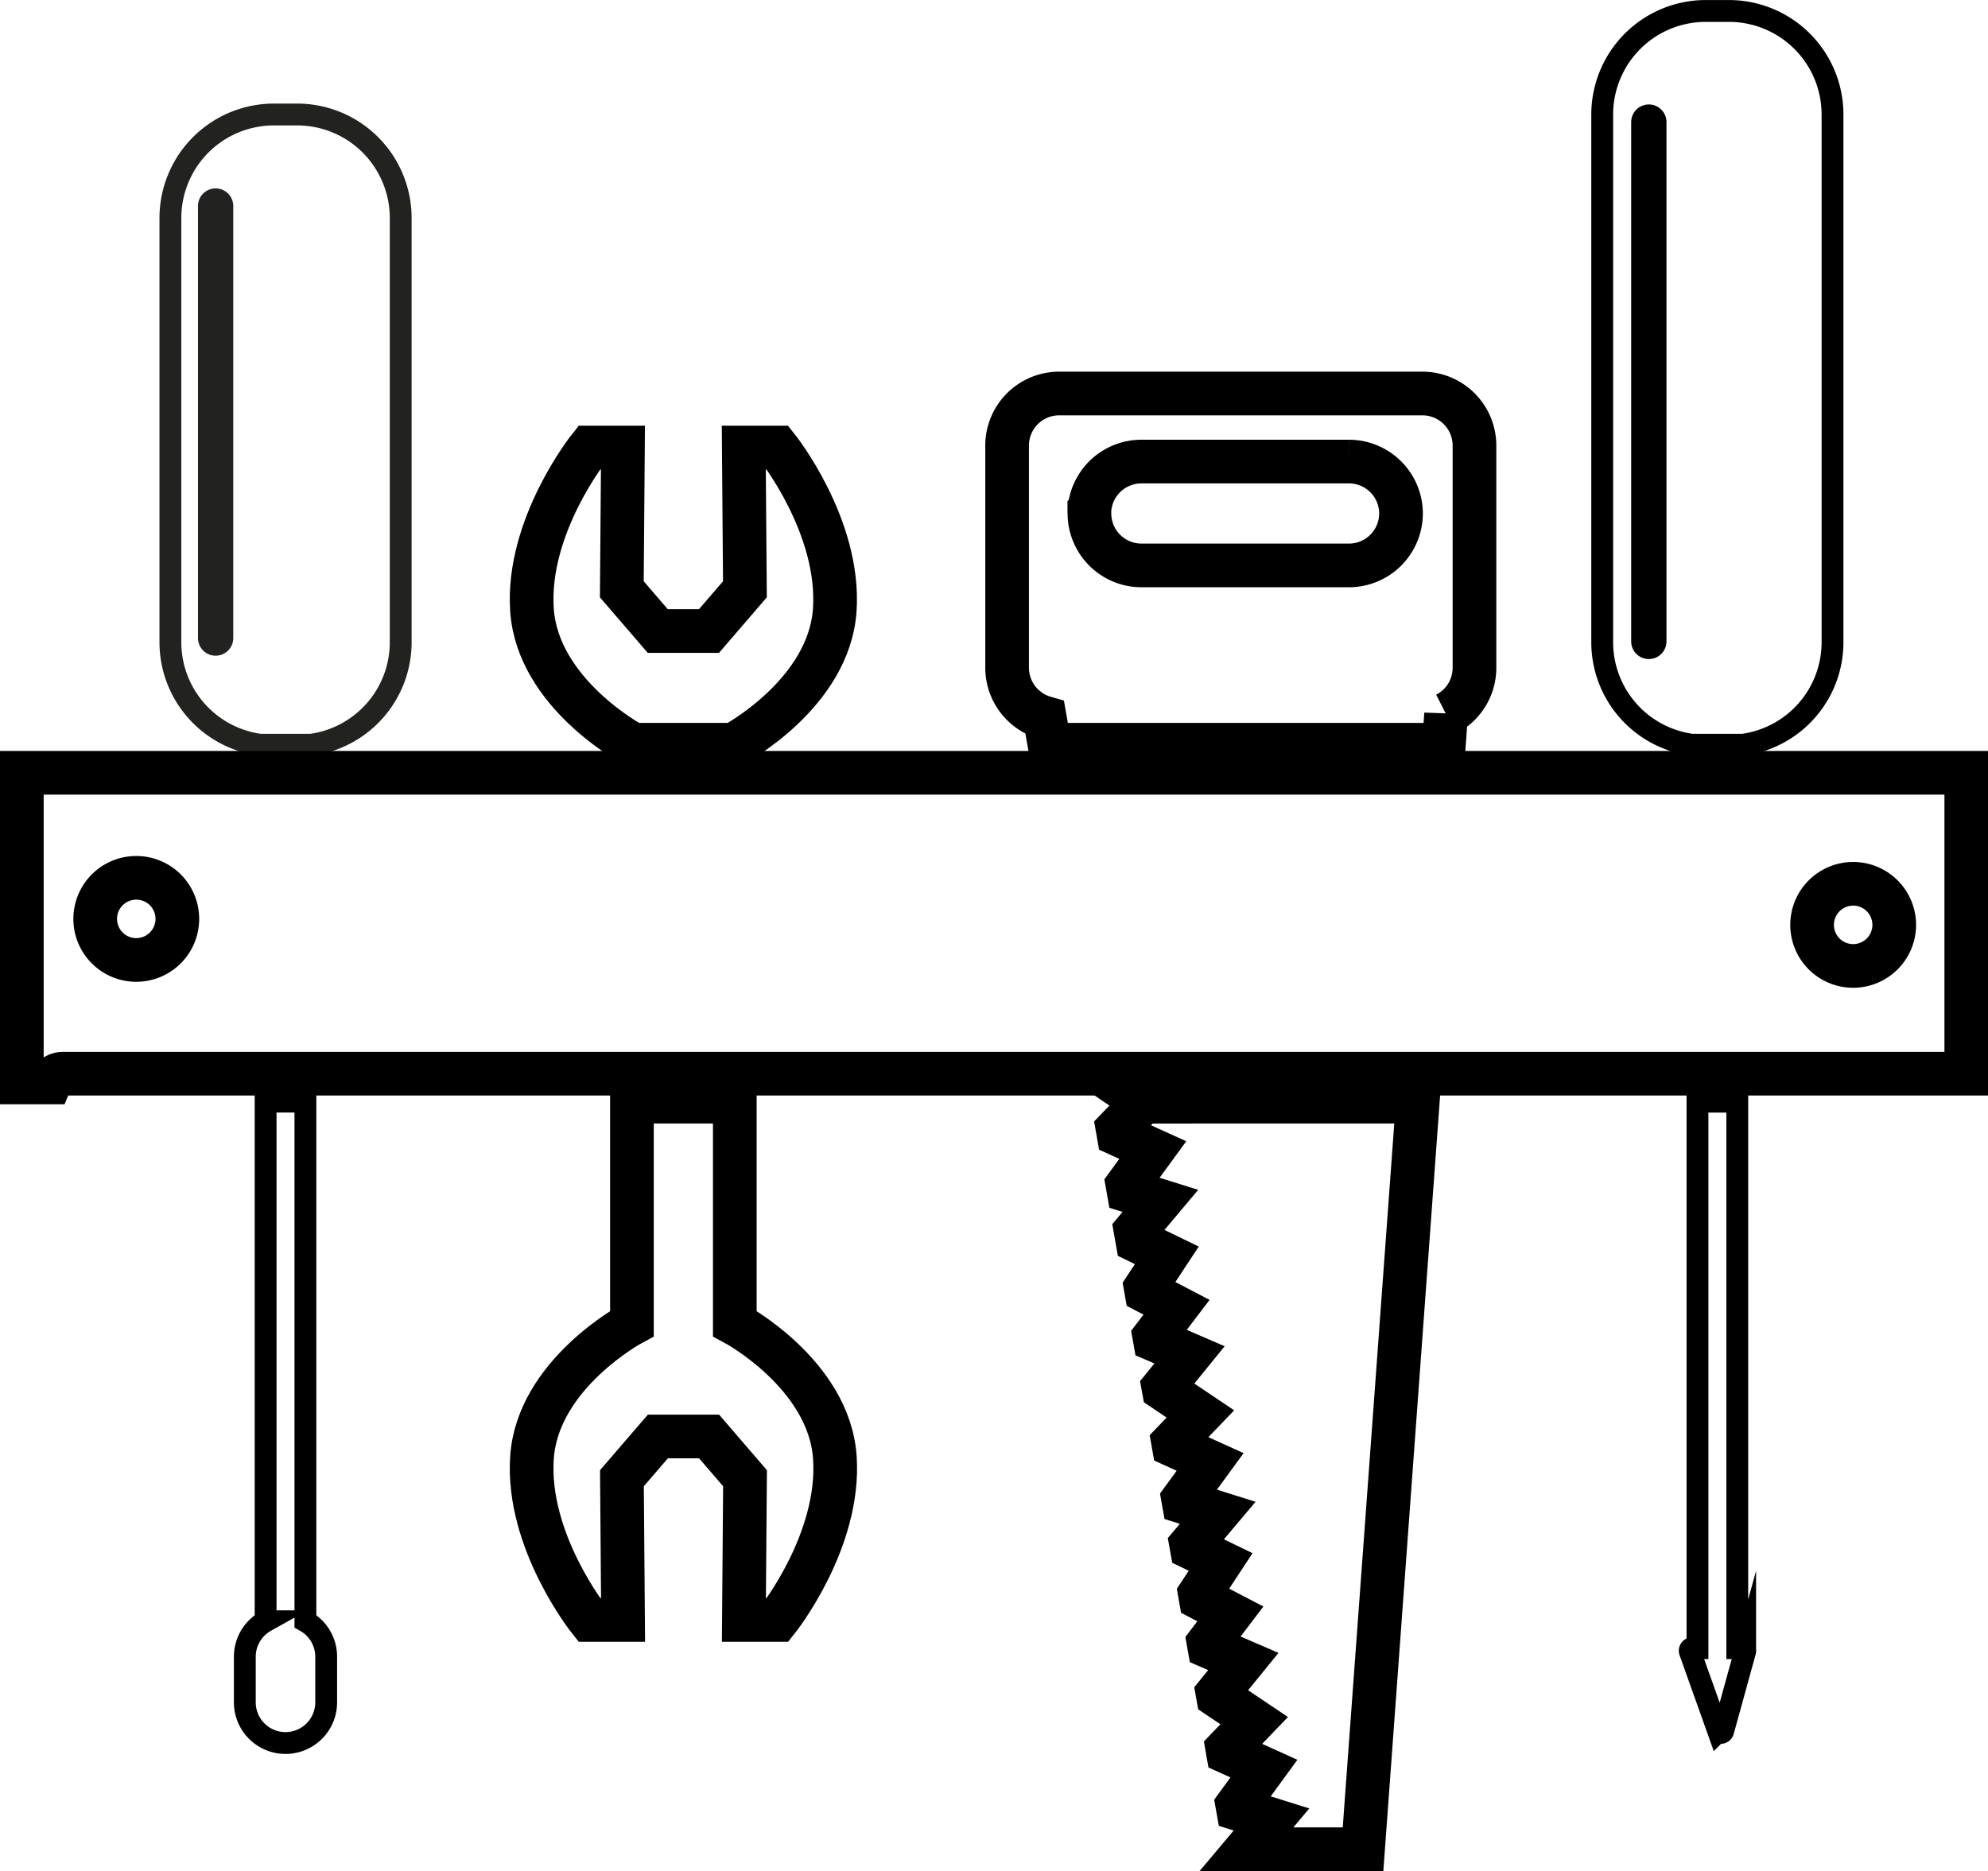 <?xml version="1.0" encoding="UTF-8"?> <svg xmlns="http://www.w3.org/2000/svg" width="91.045" height="85.696" viewBox="0 0 91.045 85.696"><g id="Groupe_316" data-name="Groupe 316" transform="translate(-103.782 -125.615)"><g id="Groupe_314" data-name="Groupe 314" transform="translate(111.585 126.115)"><g id="Groupe_312" data-name="Groupe 312" transform="translate(0)"><path id="Tracé_1314" data-name="Tracé 1314" d="M380.554,159.723H382.9a4.738,4.738,0,0,0,4.1-4.677v-24.2a4.743,4.743,0,0,0-4.729-4.729h-1.089a4.743,4.743,0,0,0-4.729,4.729v24.2A4.738,4.738,0,0,0,380.554,159.723Zm-2.274-28.516a.308.308,0,1,1,.616,0v23.785a.308.308,0,0,1-.616,0Z" transform="translate(-310.879 -126.115)" fill="none" stroke="#000" stroke-miterlimit="10" stroke-width="1"></path><path id="Tracé_1315" data-name="Tracé 1315" d="M134.415,172.785h2.349a4.738,4.738,0,0,0,4.1-4.677V148.65a4.743,4.743,0,0,0-4.729-4.729h-1.089a4.743,4.743,0,0,0-4.729,4.729v19.458A4.738,4.738,0,0,0,134.415,172.785Zm-2.335-24.671a.308.308,0,0,1,.616,0V167.9a.308.308,0,1,1-.616,0V148.114Z" transform="translate(-130.316 -139.177)" fill="none" stroke="#222221" stroke-miterlimit="10" stroke-width="1"></path><path id="Tracé_1316" data-name="Tracé 1316" d="M275.876,206.734l.218,1.234h18.061l.1-1.4a2.384,2.384,0,0,0,1.3-2.115V194.26a2.385,2.385,0,0,0-2.378-2.378H276.529a2.385,2.385,0,0,0-2.378,2.378V204.45A2.386,2.386,0,0,0,275.876,206.734Zm2.04-9.353A2.385,2.385,0,0,1,280.3,195h9.513a2.385,2.385,0,0,1,2.378,2.378h0a2.385,2.385,0,0,1-2.378,2.378H280.3a2.385,2.385,0,0,1-2.379-2.378Z" transform="translate(-235.831 -174.36)" fill="none" stroke="#000" stroke-miterlimit="10" stroke-width="2"></path><path id="Tracé_1317" data-name="Tracé 1317" d="M197.007,214.755v.034h4.711v-.034s4.321-2.316,4.578-6.141-2.623-7.434-2.623-7.434H202.13l.051,6.491-1.646,1.912H198.19l-1.646-1.912.051-6.491h-1.543s-2.881,3.609-2.623,7.434S197.007,214.755,197.007,214.755Z" transform="translate(-175.869 -181.181)" fill="none" stroke="#000" stroke-miterlimit="10" stroke-width="2"></path></g><g id="Groupe_313" data-name="Groupe 313" transform="translate(3.41 49.957)"><path id="Tracé_1318" data-name="Tracé 1318" d="M294.275,313.628l.025.017-1.169,1.215.048.272,1.567.71-1.16,1.588.05.284,1.457.456-1.137,1.352.086.489,1.346.653-.97,1.473.032.182,1.383.723-1.018,1.338.028.158,1.585.684-1.2,1.478.018.1,1.68,1.129-1.25,1.3.025.141,1.671.757-1.237,1.694.026.147,1.558.488L296.5,333.9l.03.167,1.322.641-.952,1.447.039.221,1.359.71-1,1.315.034.191,1.561.674-1.184,1.456.025.141,1.655,1.112-1.231,1.28.03.171,1.647.746-1.219,1.669.032.179,1.534.481-1.146,1.363h5.338l2.507-34.239Z" transform="translate(-253.164 -313.627)" fill="none" stroke="#000" stroke-miterlimit="10" stroke-width="2"></path><path id="Tracé_1319" data-name="Tracé 1319" d="M393.9,338.655h-.241V313.627h-1.822v25.028H391.6a.118.118,0,0,0-.111.158l1.3,3.646a.118.118,0,0,0,.225-.008l1.006-3.646A.118.118,0,0,0,393.9,338.655Z" transform="translate(-325.31 -313.627)" fill="none" stroke="#000" stroke-miterlimit="10" stroke-width="1"></path><path id="Tracé_1320" data-name="Tracé 1320" d="M201.718,323.788V313.627h-4.711v10.161s-4.321,2.316-4.578,6.141,2.623,7.434,2.623,7.434H196.6l-.051-6.491,1.646-1.912h2.345l1.646,1.912-.051,6.491h1.543s2.881-3.609,2.623-7.434S201.718,323.788,201.718,323.788Z" transform="translate(-179.279 -313.627)" fill="none" stroke="#000" stroke-miterlimit="10" stroke-width="2"></path><path id="Tracé_1321" data-name="Tracé 1321" d="M145.89,337.423v-23.8h-1.823v23.8a1.86,1.86,0,0,0-.952,1.614v2.1a1.863,1.863,0,1,0,3.726,0v-2.1A1.86,1.86,0,0,0,145.89,337.423Z" transform="translate(-143.116 -313.627)" fill="none" stroke="#000" stroke-miterlimit="10" stroke-width="1"></path></g></g><g id="Groupe_315" data-name="Groupe 315" transform="translate(104.782 161.008)"><path id="Tracé_1322" data-name="Tracé 1322" d="M104.782,257.087v14.182h1.287a.644.644,0,0,1,.6-.4h87.163V257.087Zm5.241,8.573a1.881,1.881,0,1,1,1.881-1.881A1.882,1.882,0,0,1,110.023,265.66Zm78.629.274a1.881,1.881,0,1,1,1.881-1.881A1.882,1.882,0,0,1,188.652,265.934Z" transform="translate(-104.782 -257.087)" fill="none" stroke="#000" stroke-miterlimit="10" stroke-width="2"></path></g></g></svg> 